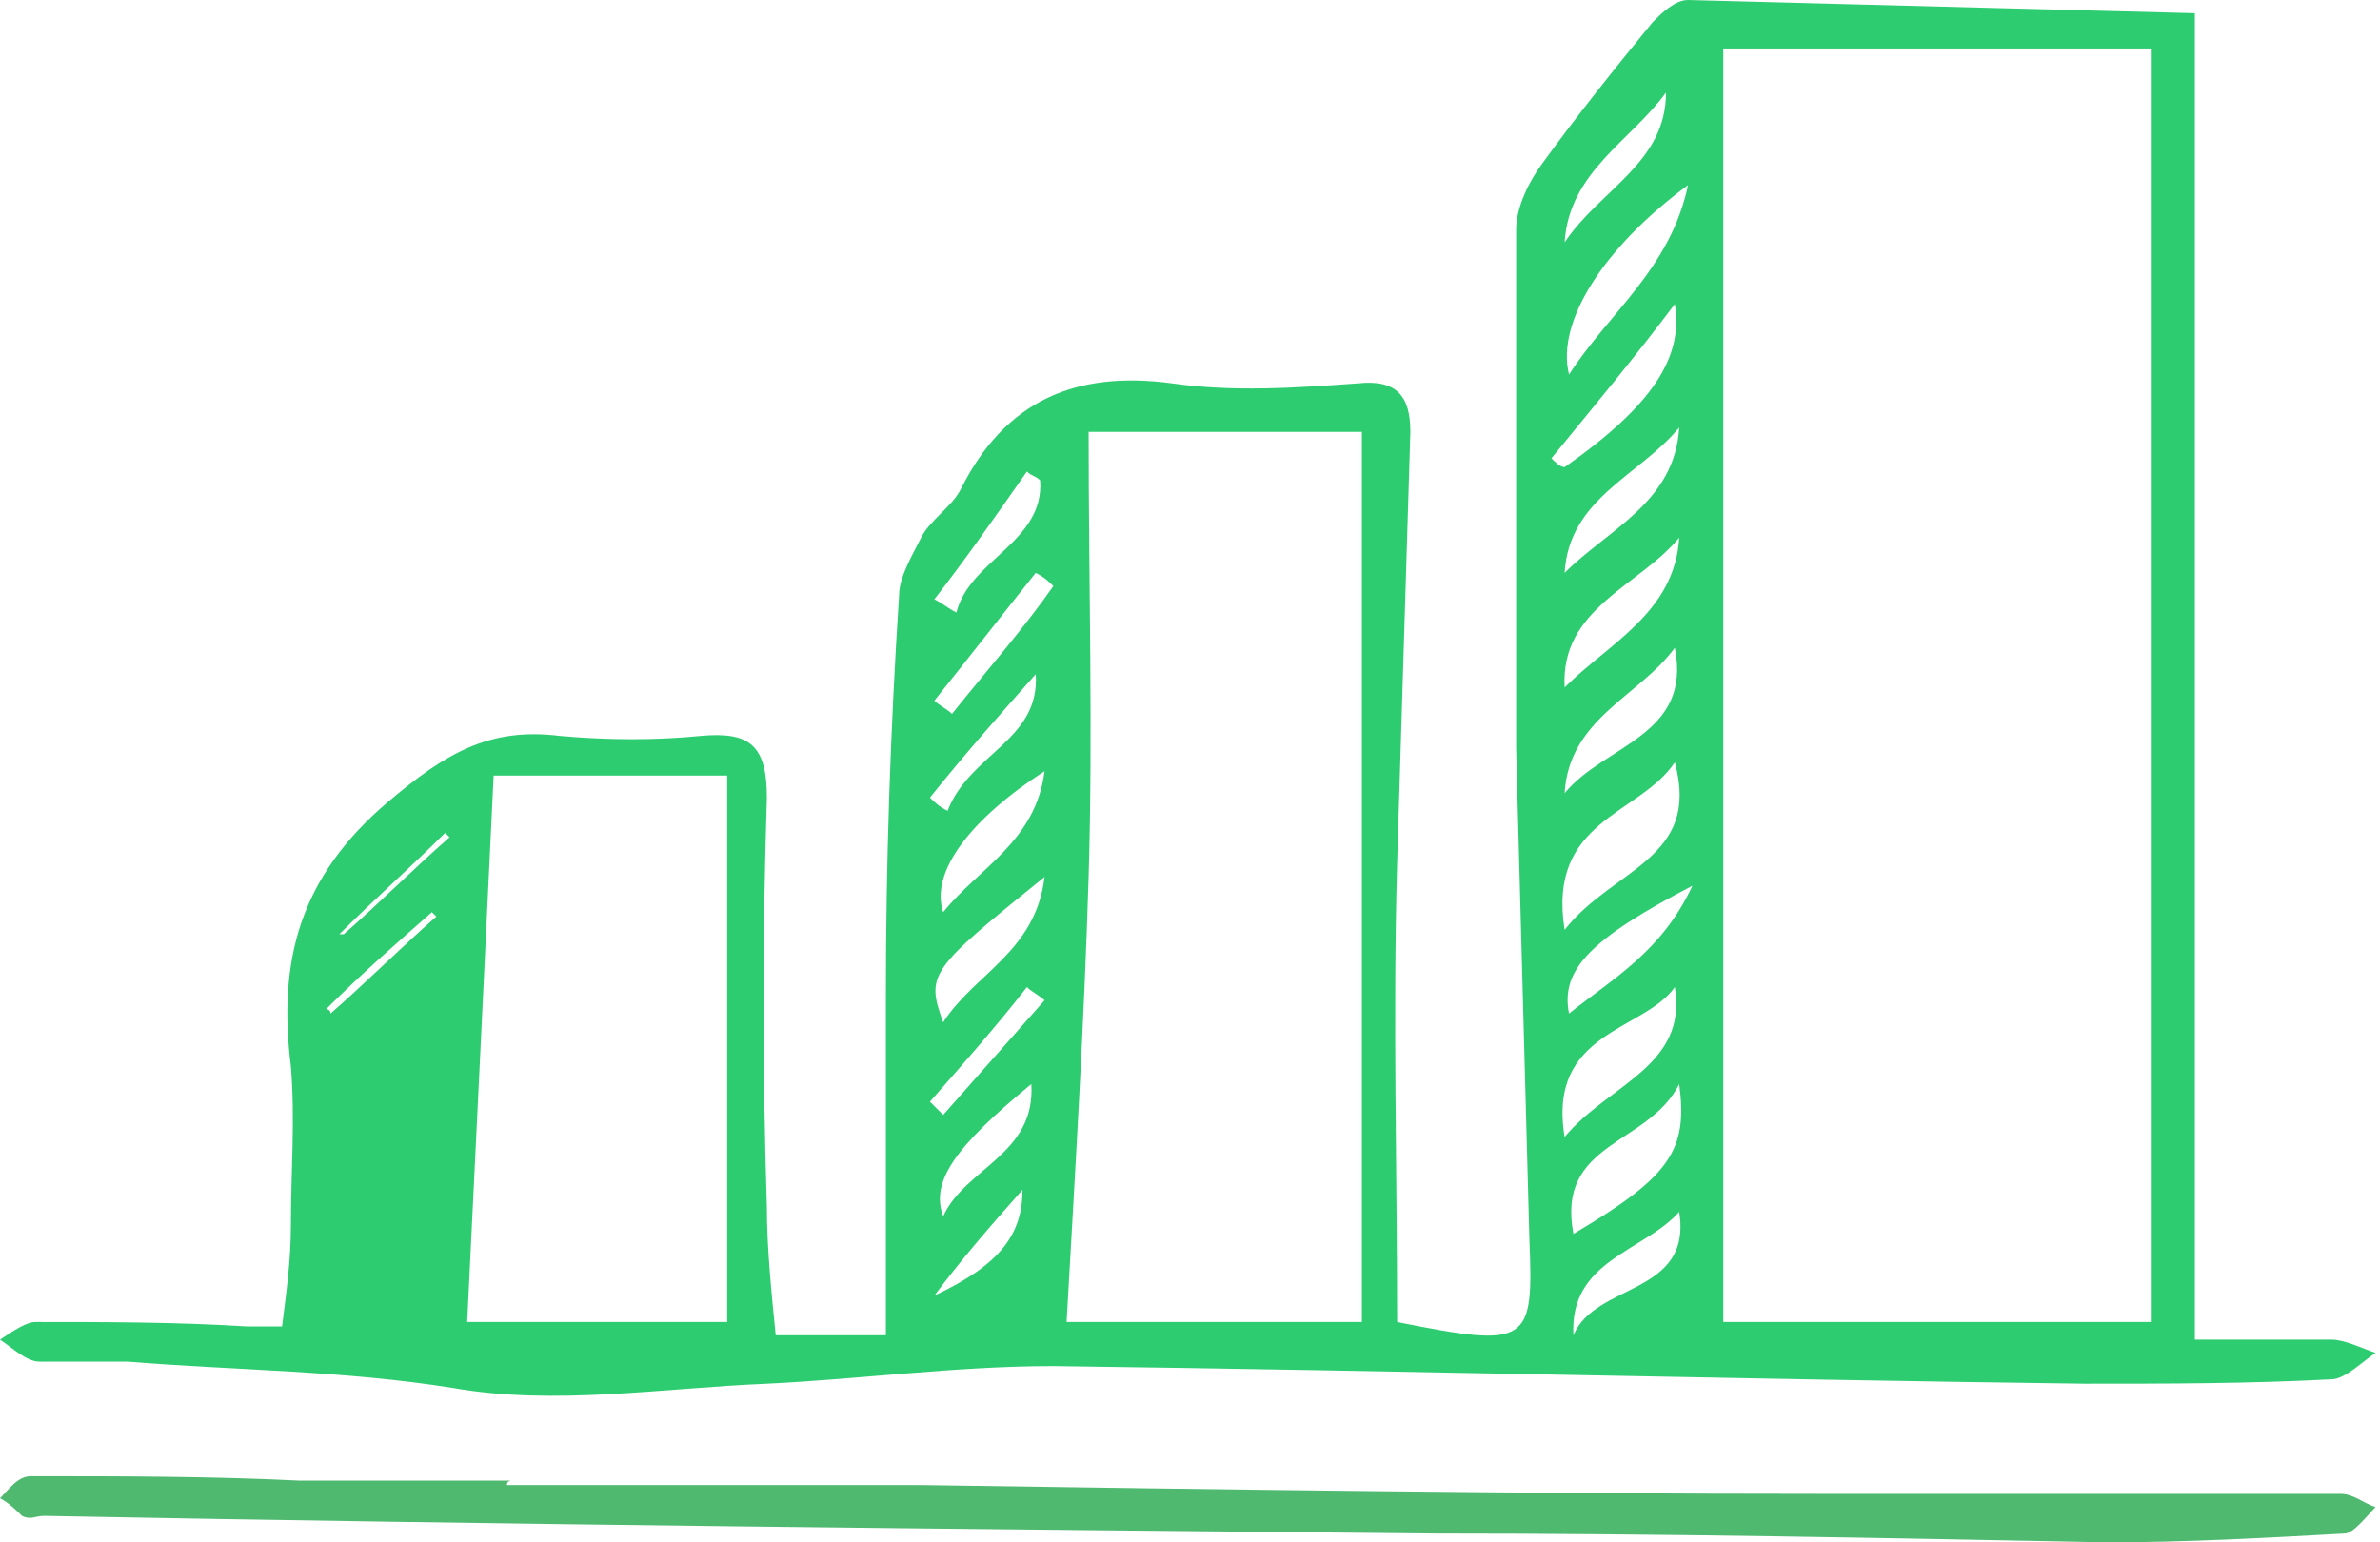 <svg id="Isolation_Mode" xmlns="http://www.w3.org/2000/svg" viewBox="0 0 54 35"><style>.st0{fill:#2ecc71}.st1{fill:#4eb96f}</style><path class="st0" d="M31.7 30c3 .6 3.1.5 3-1.9L34.4 17V5.2c0-.5.3-1.1.6-1.5.8-1.1 1.6-2.1 2.5-3.2.2-.2.5-.5.8-.5 3.8.1 7.6.2 11.5.3v30.1h3.1c.3 0 .7.2 1 .3-.3.2-.7.6-1 .6-1.9.1-3.7.1-5.6.1-7.8-.1-15.6-.3-23.4-.4-2.2 0-4.4.3-6.5.4-2.4.1-4.8.5-7.1.1-2.5-.4-4.9-.4-7.4-.6h-2c-.3 0-.6-.3-.9-.5.3-.2.6-.4.8-.4 1.6 0 3.2 0 4.8.1h.8c.1-.8.2-1.5.2-2.3 0-1.2.1-2.4 0-3.6-.3-2.4.2-4.3 2.2-6 1.3-1.1 2.3-1.7 3.9-1.5 1.1.1 2.2.1 3.2 0 1.1-.1 1.5.2 1.5 1.4-.1 3.1-.1 6.2 0 9.3 0 .9.1 1.9.2 2.9h2.5v-7.7c0-3 .1-6 .3-9.1 0-.4.3-.9.5-1.3s.7-.7.9-1.1c1-2 2.6-2.7 4.8-2.4 1.4.2 2.8.1 4.2 0 .9-.1 1.2.3 1.2 1.1-.1 3.3-.2 6.5-.3 9.8-.1 3.5 0 7 0 10.4zm17.1 0V1.1h-9.7V30h9.7zM30.9 9.8h-6.2c0 3.4.1 6.8 0 10.1s-.3 6.6-.5 10.1h6.7V9.8zm-14.4 7.8h-5.3c-.2 4.2-.4 8.3-.6 12.4h5.9V17.6zm21.5-.3c-.8 1.2-2.9 1.3-2.5 3.8 1.1-1.4 3.1-1.6 2.5-3.8zm-2.5 8.5c1-1.2 2.8-1.6 2.5-3.4-.7 1-2.9 1-2.5 3.4zm2.8-21.6c-1.9 1.4-3 3.1-2.7 4.3.9-1.4 2.3-2.4 2.7-4.3zM35.5 18c.9-1.1 2.9-1.3 2.5-3.3-.8 1.1-2.4 1.6-2.5 3.3zm.2 10c2.2-1.3 2.6-1.9 2.4-3.4-.7 1.4-2.8 1.3-2.4 3.4zm-.2-12.4c1-1 2.5-1.7 2.6-3.4-.9 1.1-2.7 1.6-2.6 3.4zm2.6-5.9c-.9 1.1-2.5 1.6-2.6 3.3 1-1 2.5-1.6 2.6-3.3zm-2.9.7c.1.1.2.2.3.2 2-1.4 2.7-2.5 2.5-3.7-.9 1.2-1.9 2.4-2.8 3.5zm2.9 17.1c-.8.9-2.5 1.1-2.4 2.8.5-1.2 2.7-.9 2.4-2.8zm-14.4-10c-1.7 1.1-2.6 2.3-2.3 3.2.8-1 2.1-1.6 2.3-3.2zM37.8 2.1c-.8 1.1-2.2 1.8-2.3 3.4.8-1.2 2.3-1.8 2.3-3.4zm.6 18c-2.3 1.2-3 1.9-2.8 2.9 1-.8 2.1-1.4 2.8-2.9zm-14.7-.2c-2.6 2.1-2.7 2.2-2.3 3.3.7-1.1 2.1-1.6 2.3-3.3zm-2.5-6.3c.2.1.3.2.5.3.3-1.2 2-1.6 1.9-3-.1-.1-.2-.1-.3-.2-.7 1-1.4 2-2.1 2.9zm2.2 11c-1.7 1.4-2.3 2.2-2 3 .5-1.1 2.1-1.4 2-3zm-2.2-8.7c.1.1.3.2.4.3.8-1 1.6-1.9 2.3-2.9-.1-.1-.2-.2-.4-.3-.8 1-1.5 1.9-2.3 2.9zm-.1 9.1l.3.3c.8-.9 1.5-1.7 2.3-2.6-.1-.1-.3-.2-.4-.3-.7.9-1.5 1.8-2.2 2.6zm2.4-9.7c-.8.9-1.6 1.8-2.4 2.8.1.1.2.2.4.3.5-1.3 2.1-1.6 2-3.1zM10.2 19l-.1-.1c-.8.8-1.6 1.5-2.4 2.3h.1c.8-.7 1.6-1.5 2.4-2.2zm11 10.4c1.5-.7 2-1.4 2-2.4-.8.9-1.4 1.6-2 2.4zM7.4 22.9s.1 0 .1.1c.8-.7 1.6-1.5 2.4-2.2l-.1-.1c-.8.7-1.6 1.4-2.4 2.2z"/><path class="st1" d="M11.5 33.7h9.4c6.8.1 13.6.2 20.4.2h11.8c.3 0 .5.2.8.3-.2.2-.5.6-.7.6-1.8.1-3.6.2-5.4.2-5.1-.1-10.1-.2-15.2-.2-10.5-.1-21.1-.2-31.6-.4-.2 0-.3.1-.5 0-.1-.1-.3-.3-.5-.4.2-.2.4-.5.7-.5 2 0 4.1 0 6.1.1h4.8c-.1 0-.1.1-.1.1z"/></svg>